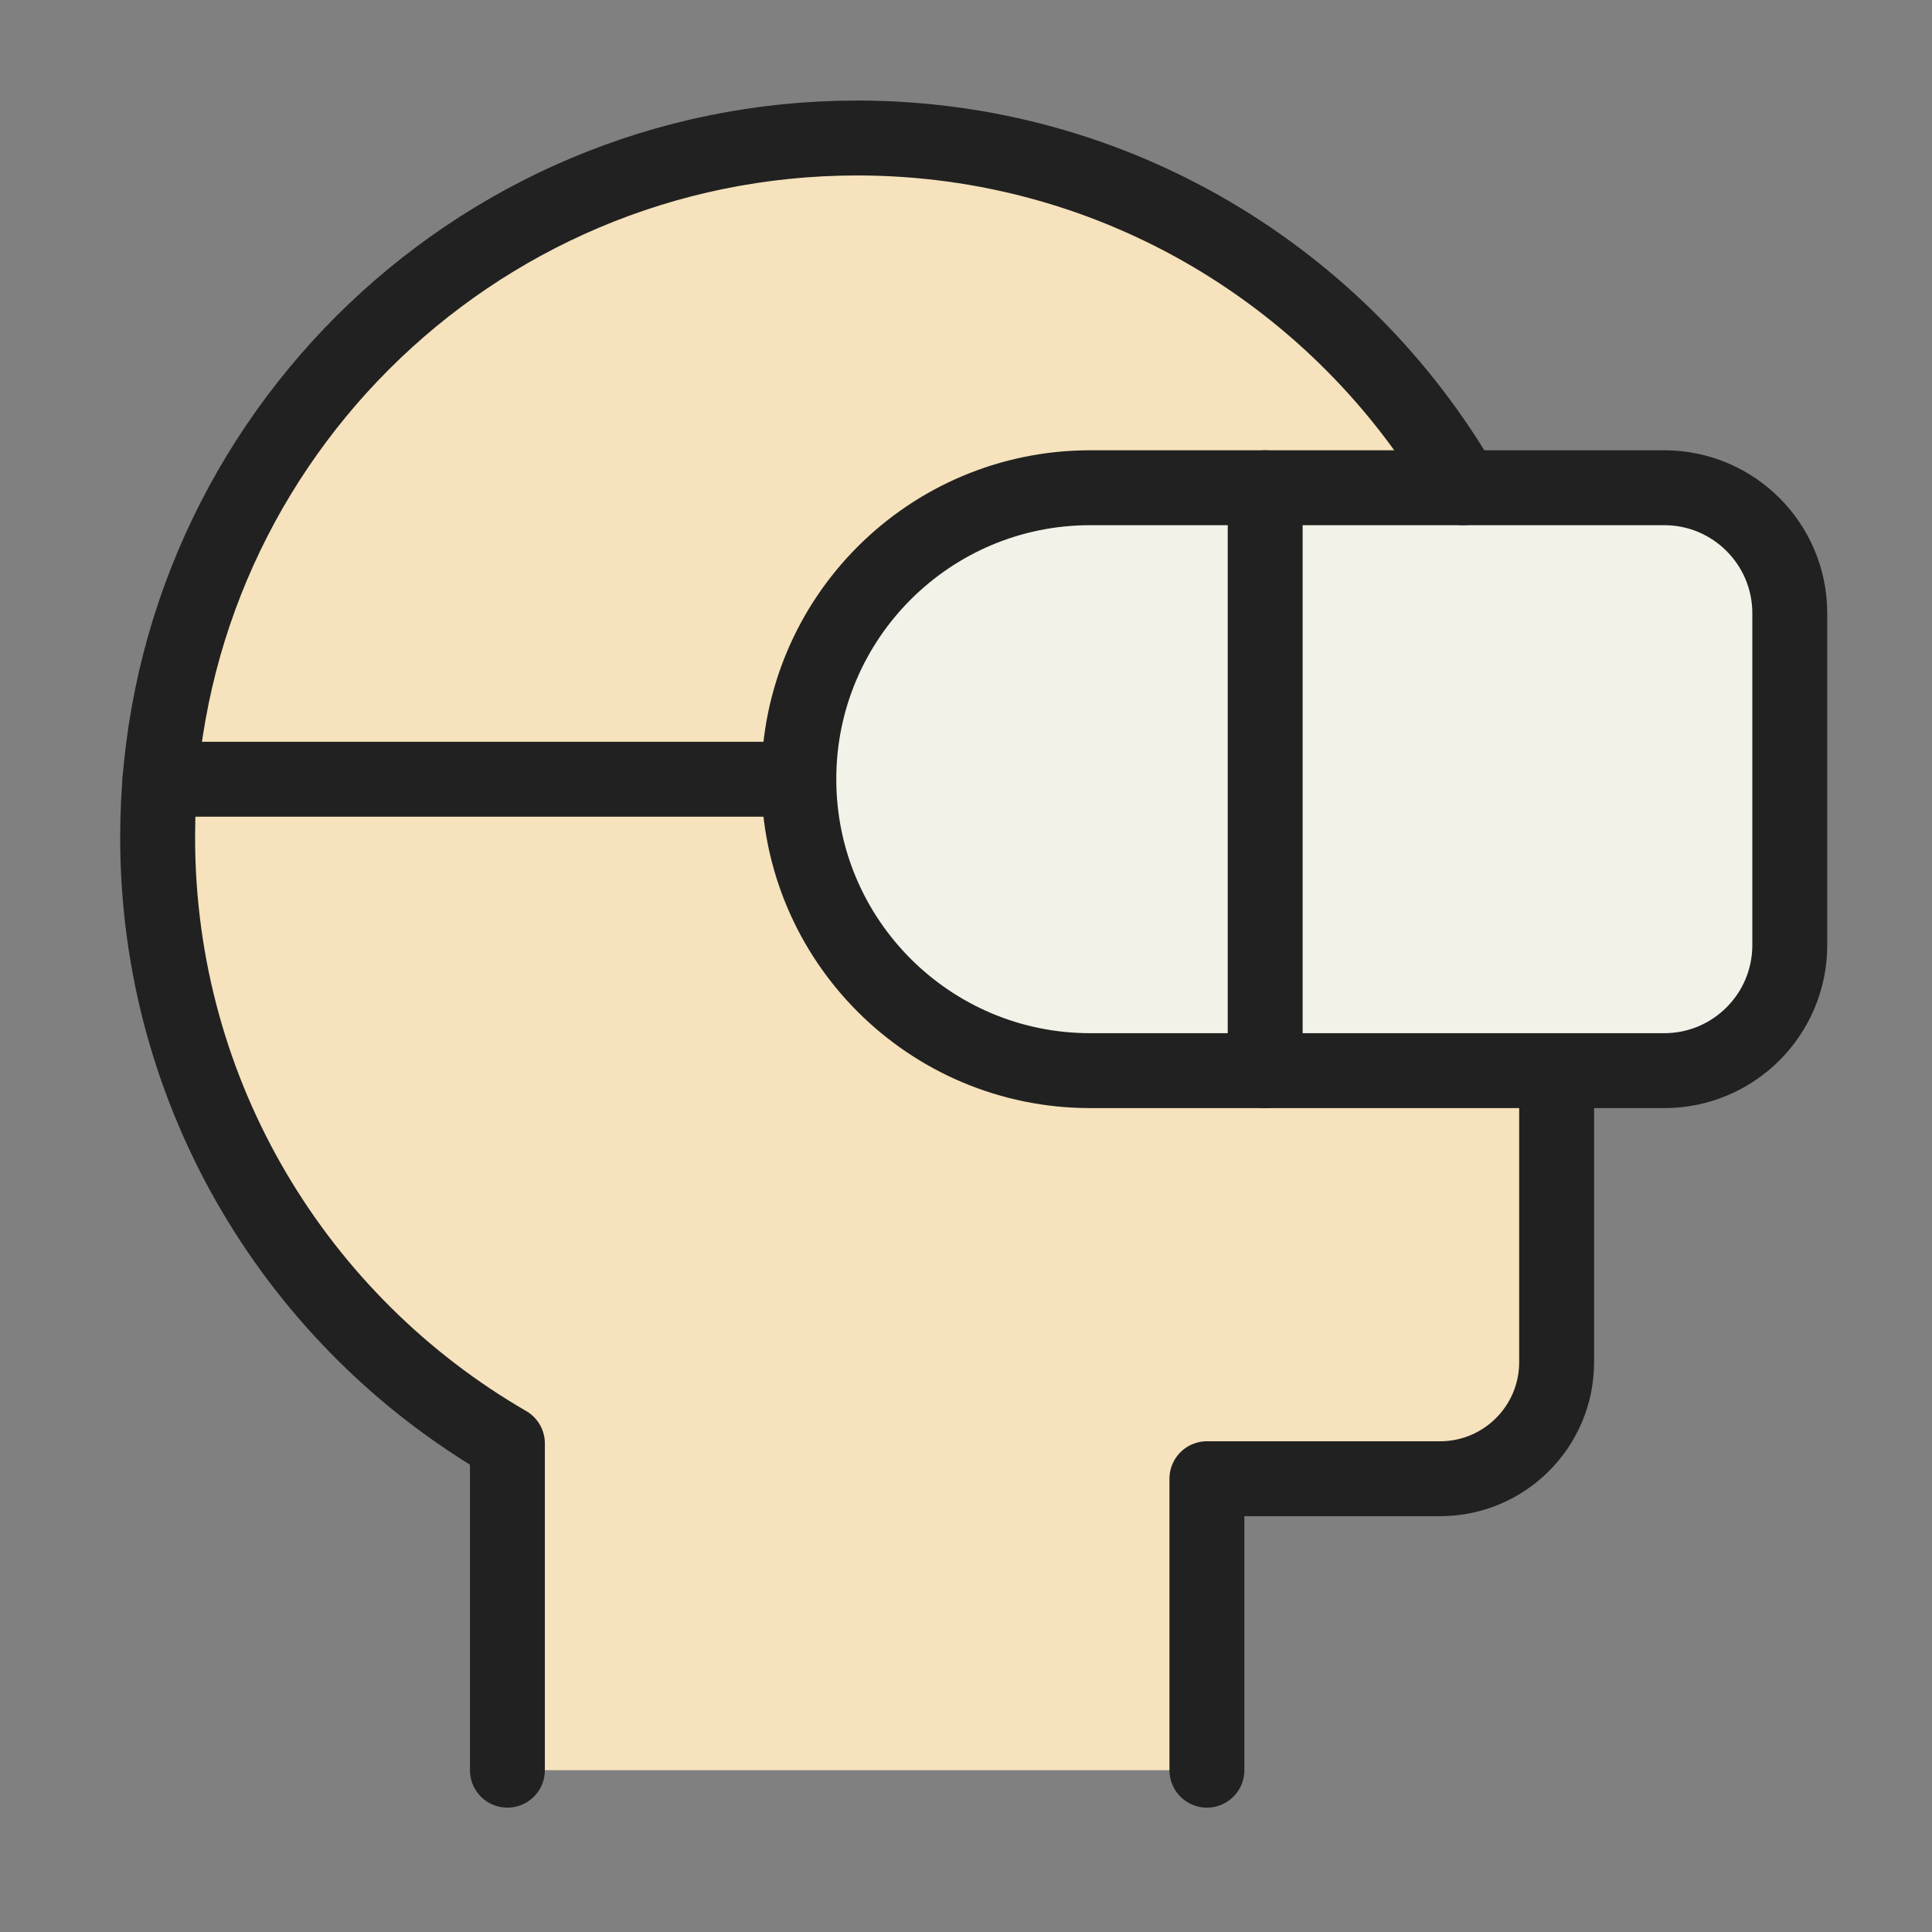 <svg width="49" height="49" viewBox="0 0 49 49" fill="none" xmlns="http://www.w3.org/2000/svg">
<rect x="0" y="0" width="49" height="49" fill="#808080" stroke="none"/>
<path d="M20.26 19.762C20.26 15.68 23.569 12.37 27.652 12.37H42.209C43.967 12.37 45.393 13.796 45.393 15.554V23.97C45.393 25.729 43.967 27.154 42.209 27.154H27.652C23.569 27.154 20.26 23.845 20.26 19.762Z" fill="#F2F2E8"/>
<path fill-rule="evenodd" clip-rule="evenodd" d="M3.998 21.241C3.998 11.443 11.941 3.5 21.739 3.5C28.306 3.5 34.039 7.068 37.107 12.37H27.653C23.57 12.37 20.261 15.68 20.261 19.763C20.261 23.845 23.57 27.155 27.653 27.155H39.48V34.547C39.48 36.18 38.156 37.504 36.523 37.504H30.61V44.896H12.869V36.609C7.566 33.541 3.998 27.808 3.998 21.241Z" fill="#F6E2BC"/>
<path d="M20.26 19.762C20.26 15.68 23.569 12.37 27.652 12.37H42.209C43.967 12.37 45.393 13.796 45.393 15.554V23.97C45.393 25.729 43.967 27.154 42.209 27.154H27.652C23.569 27.154 20.26 23.845 20.26 19.762Z" stroke="#212121" stroke-width="1.9" stroke-linecap="round" stroke-linejoin="round"/>
<path d="M12.869 44.896V36.609C7.566 33.541 3.998 27.808 3.998 21.241C3.998 11.443 11.941 3.5 21.739 3.5C28.306 3.5 34.039 7.068 37.107 12.37" stroke="#212121" stroke-width="1.9" stroke-linecap="round" stroke-linejoin="round"/>
<path d="M30.61 44.896V37.504H36.523C38.156 37.504 39.48 36.18 39.48 34.547V27.155" stroke="#212121" stroke-width="1.9" stroke-linecap="round" stroke-linejoin="round"/>
<path d="M20.259 19.763H4.057" stroke="#212121" stroke-width="1.9" stroke-linecap="round" stroke-linejoin="round"/>
<path d="M32.088 12.37V27.155" stroke="#212121" stroke-width="1.9" stroke-linecap="round" stroke-linejoin="round"/>
</svg>
